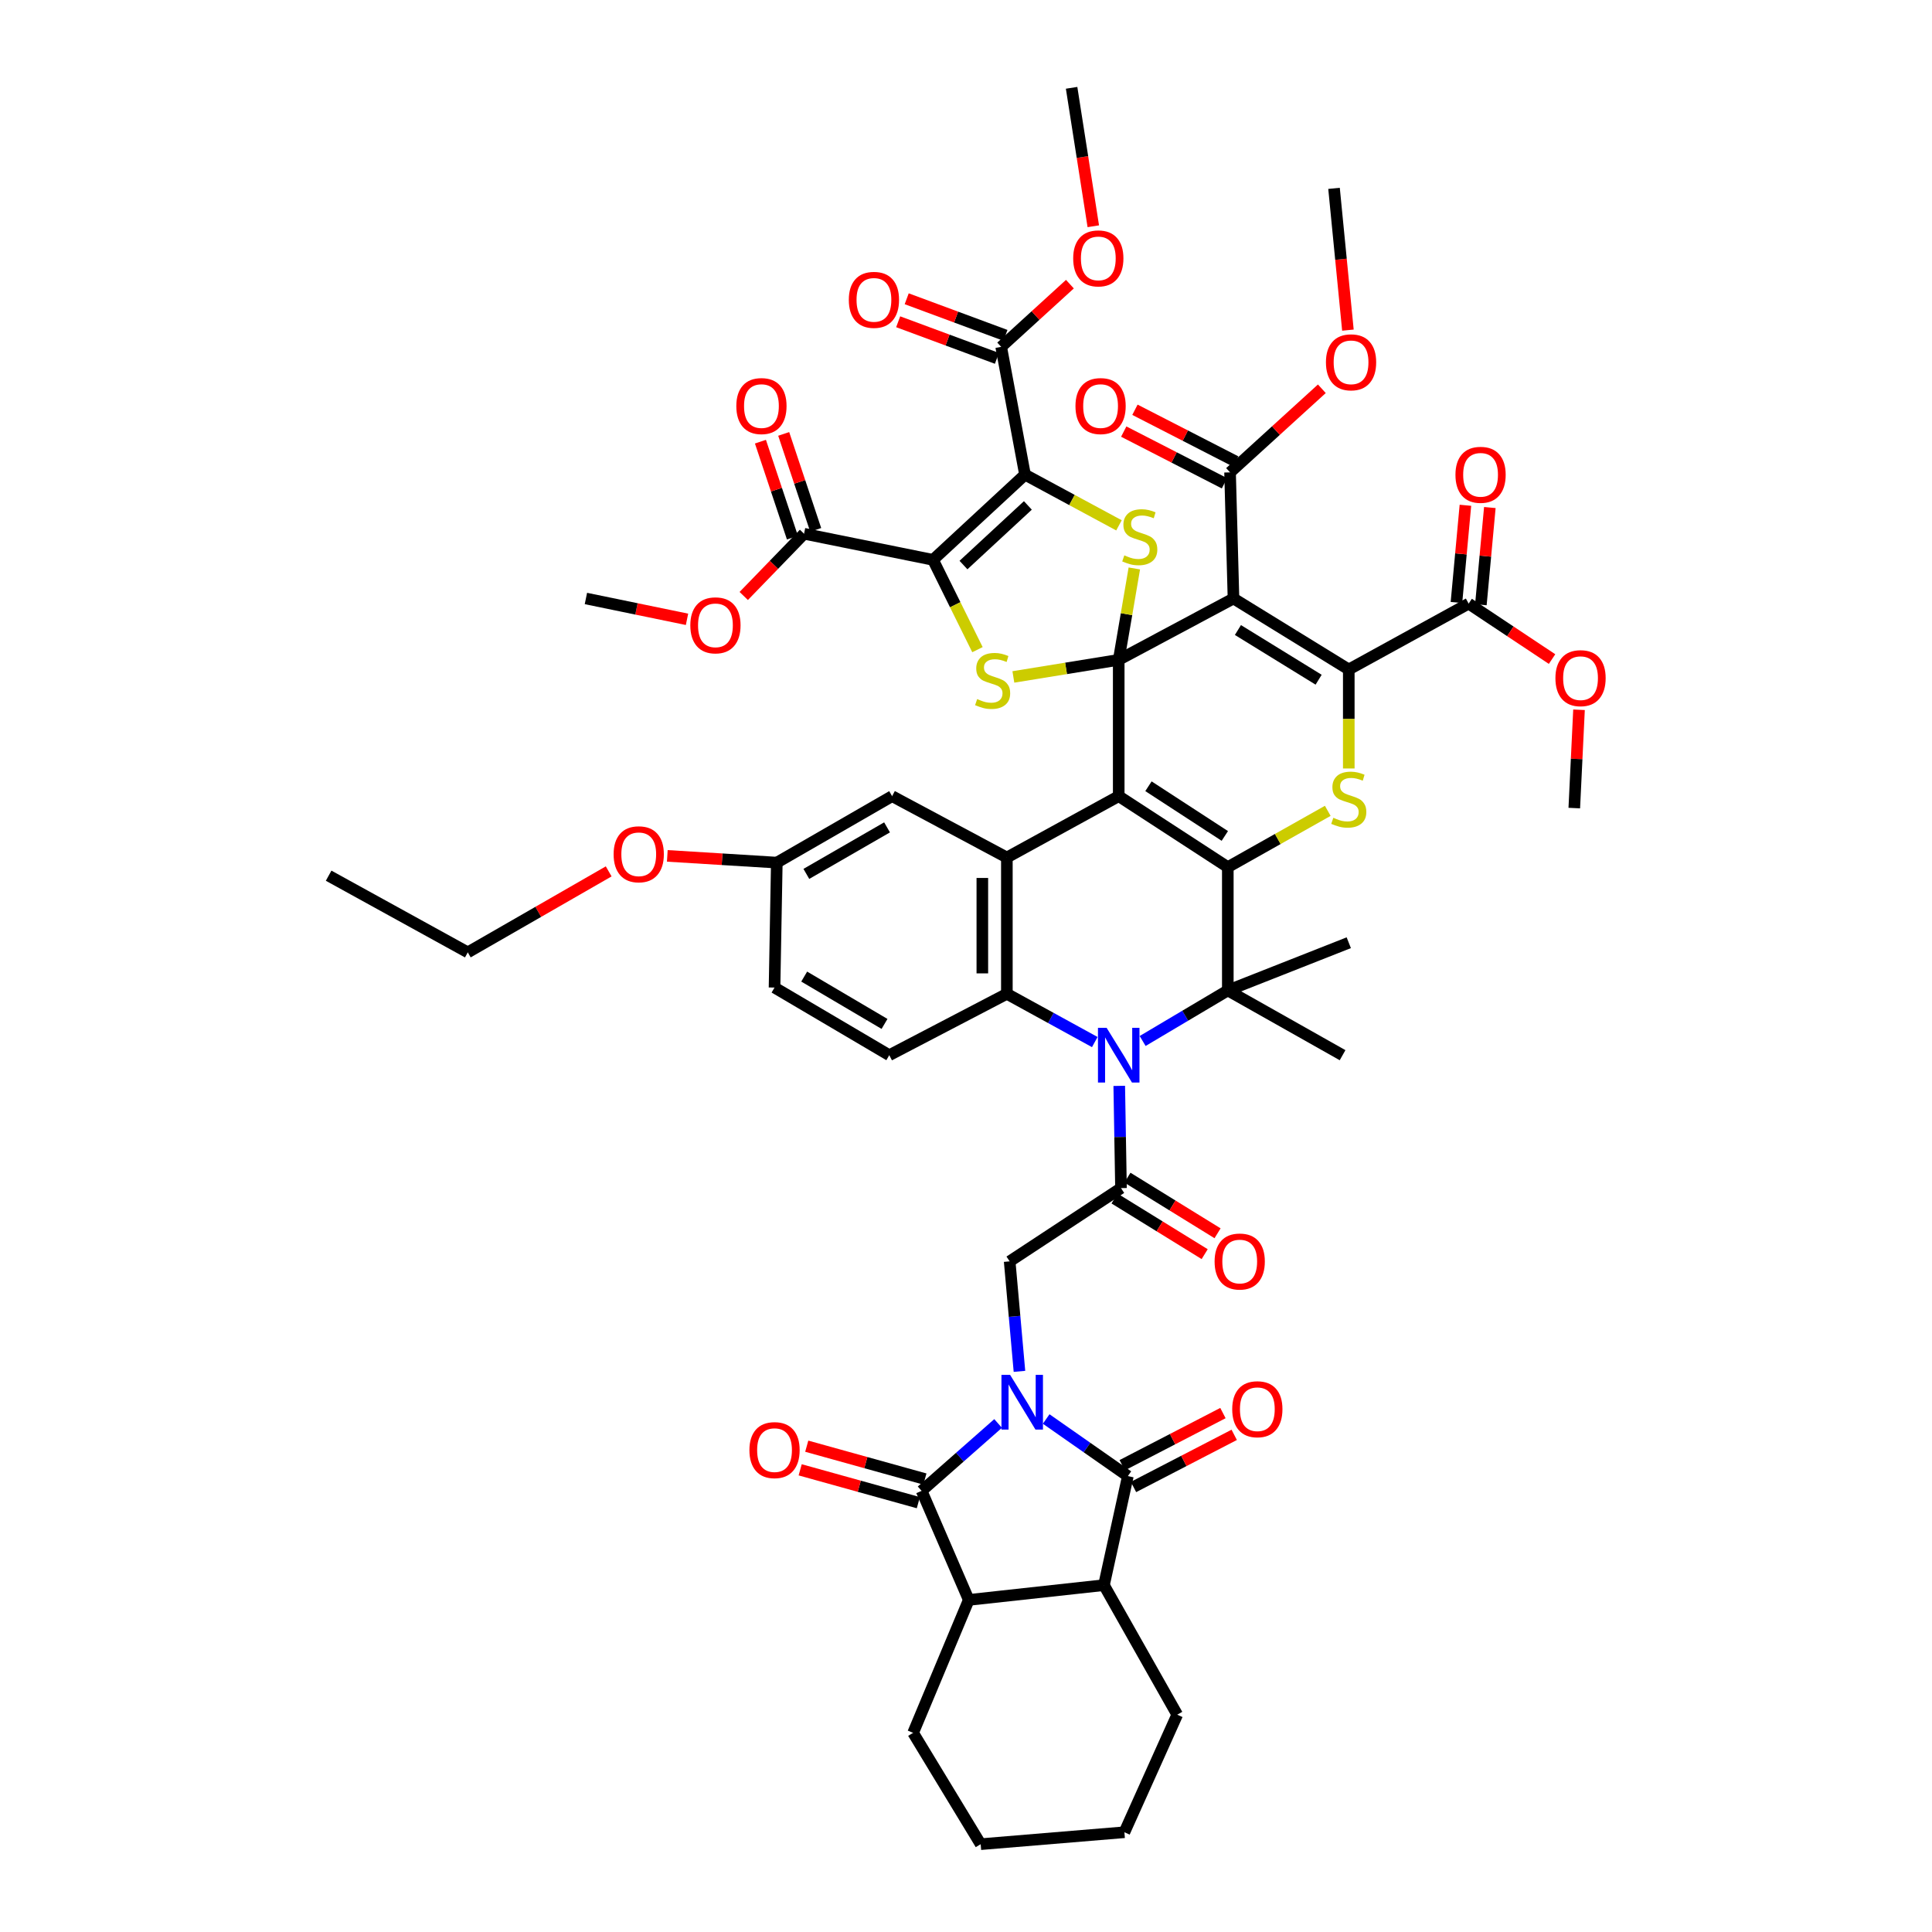 <?xml version='1.0' encoding='iso-8859-1'?>
<svg version='1.1' baseProfile='full'
              xmlns='http://www.w3.org/2000/svg'
                      xmlns:rdkit='http://www.rdkit.org/xml'
                      xmlns:xlink='http://www.w3.org/1999/xlink'
                  xml:space='preserve'
width='1000px' height='1000px' viewBox='0 0 1000 1000'>
<!-- END OF HEADER -->
<rect style='opacity:1.0;fill:#FFFFFF;stroke:none' width='1000' height='1000' x='0' y='0'> </rect>
<path class='bond-0' d='M 579.048,341.533 L 579.048,412.088' style='fill:none;fill-rule:evenodd;stroke:#000000;stroke-width:6px;stroke-linecap:butt;stroke-linejoin:miter;stroke-opacity:1' />
<path class='bond-3' d='M 579.048,341.533 L 638.452,309.775' style='fill:none;fill-rule:evenodd;stroke:#000000;stroke-width:6px;stroke-linecap:butt;stroke-linejoin:miter;stroke-opacity:1' />
<path class='bond-8' d='M 579.048,341.533 L 551.781,345.956' style='fill:none;fill-rule:evenodd;stroke:#000000;stroke-width:6px;stroke-linecap:butt;stroke-linejoin:miter;stroke-opacity:1' />
<path class='bond-8' d='M 551.781,345.956 L 524.515,350.378' style='fill:none;fill-rule:evenodd;stroke:#CCCC00;stroke-width:6px;stroke-linecap:butt;stroke-linejoin:miter;stroke-opacity:1' />
<path class='bond-9' d='M 579.048,341.533 L 583.087,317.88' style='fill:none;fill-rule:evenodd;stroke:#000000;stroke-width:6px;stroke-linecap:butt;stroke-linejoin:miter;stroke-opacity:1' />
<path class='bond-9' d='M 583.087,317.88 L 587.126,294.226' style='fill:none;fill-rule:evenodd;stroke:#CCCC00;stroke-width:6px;stroke-linecap:butt;stroke-linejoin:miter;stroke-opacity:1' />
<path class='bond-2' d='M 579.048,412.088 L 635.511,448.833' style='fill:none;fill-rule:evenodd;stroke:#000000;stroke-width:6px;stroke-linecap:butt;stroke-linejoin:miter;stroke-opacity:1' />
<path class='bond-2' d='M 594.441,406.96 L 633.966,432.681' style='fill:none;fill-rule:evenodd;stroke:#000000;stroke-width:6px;stroke-linecap:butt;stroke-linejoin:miter;stroke-opacity:1' />
<path class='bond-14' d='M 579.048,412.088 L 521.152,443.847' style='fill:none;fill-rule:evenodd;stroke:#000000;stroke-width:6px;stroke-linecap:butt;stroke-linejoin:miter;stroke-opacity:1' />
<path class='bond-1' d='M 527.669,709.809 L 525.133,681.345' style='fill:none;fill-rule:evenodd;stroke:#0000FF;stroke-width:6px;stroke-linecap:butt;stroke-linejoin:miter;stroke-opacity:1' />
<path class='bond-1' d='M 525.133,681.345 L 522.598,652.881' style='fill:none;fill-rule:evenodd;stroke:#000000;stroke-width:6px;stroke-linecap:butt;stroke-linejoin:miter;stroke-opacity:1' />
<path class='bond-12' d='M 516.619,736.788 L 496.825,754.225' style='fill:none;fill-rule:evenodd;stroke:#0000FF;stroke-width:6px;stroke-linecap:butt;stroke-linejoin:miter;stroke-opacity:1' />
<path class='bond-12' d='M 496.825,754.225 L 477.03,771.662' style='fill:none;fill-rule:evenodd;stroke:#000000;stroke-width:6px;stroke-linecap:butt;stroke-linejoin:miter;stroke-opacity:1' />
<path class='bond-13' d='M 541.501,734.472 L 562.641,749.248' style='fill:none;fill-rule:evenodd;stroke:#0000FF;stroke-width:6px;stroke-linecap:butt;stroke-linejoin:miter;stroke-opacity:1' />
<path class='bond-13' d='M 562.641,749.248 L 583.78,764.024' style='fill:none;fill-rule:evenodd;stroke:#000000;stroke-width:6px;stroke-linecap:butt;stroke-linejoin:miter;stroke-opacity:1' />
<path class='bond-10' d='M 635.511,448.833 L 635.511,512.645' style='fill:none;fill-rule:evenodd;stroke:#000000;stroke-width:6px;stroke-linecap:butt;stroke-linejoin:miter;stroke-opacity:1' />
<path class='bond-53' d='M 635.511,448.833 L 661.38,434.261' style='fill:none;fill-rule:evenodd;stroke:#000000;stroke-width:6px;stroke-linecap:butt;stroke-linejoin:miter;stroke-opacity:1' />
<path class='bond-53' d='M 661.38,434.261 L 687.248,419.689' style='fill:none;fill-rule:evenodd;stroke:#CCCC00;stroke-width:6px;stroke-linecap:butt;stroke-linejoin:miter;stroke-opacity:1' />
<path class='bond-7' d='M 638.452,309.775 L 698.125,346.52' style='fill:none;fill-rule:evenodd;stroke:#000000;stroke-width:6px;stroke-linecap:butt;stroke-linejoin:miter;stroke-opacity:1' />
<path class='bond-7' d='M 640.747,326.097 L 682.518,351.818' style='fill:none;fill-rule:evenodd;stroke:#000000;stroke-width:6px;stroke-linecap:butt;stroke-linejoin:miter;stroke-opacity:1' />
<path class='bond-20' d='M 638.452,309.775 L 636.675,244.502' style='fill:none;fill-rule:evenodd;stroke:#000000;stroke-width:6px;stroke-linecap:butt;stroke-linejoin:miter;stroke-opacity:1' />
<path class='bond-4' d='M 482.927,289.774 L 494.43,313.017' style='fill:none;fill-rule:evenodd;stroke:#000000;stroke-width:6px;stroke-linecap:butt;stroke-linejoin:miter;stroke-opacity:1' />
<path class='bond-4' d='M 494.43,313.017 L 505.933,336.26' style='fill:none;fill-rule:evenodd;stroke:#CCCC00;stroke-width:6px;stroke-linecap:butt;stroke-linejoin:miter;stroke-opacity:1' />
<path class='bond-21' d='M 482.927,289.774 L 416.18,276.261' style='fill:none;fill-rule:evenodd;stroke:#000000;stroke-width:6px;stroke-linecap:butt;stroke-linejoin:miter;stroke-opacity:1' />
<path class='bond-52' d='M 482.927,289.774 L 530.539,245.68' style='fill:none;fill-rule:evenodd;stroke:#000000;stroke-width:6px;stroke-linecap:butt;stroke-linejoin:miter;stroke-opacity:1' />
<path class='bond-52' d='M 498.694,292.474 L 532.023,261.608' style='fill:none;fill-rule:evenodd;stroke:#000000;stroke-width:6px;stroke-linecap:butt;stroke-linejoin:miter;stroke-opacity:1' />
<path class='bond-5' d='M 530.539,245.68 L 554.858,258.8' style='fill:none;fill-rule:evenodd;stroke:#000000;stroke-width:6px;stroke-linecap:butt;stroke-linejoin:miter;stroke-opacity:1' />
<path class='bond-5' d='M 554.858,258.8 L 579.176,271.919' style='fill:none;fill-rule:evenodd;stroke:#CCCC00;stroke-width:6px;stroke-linecap:butt;stroke-linejoin:miter;stroke-opacity:1' />
<path class='bond-22' d='M 530.539,245.68 L 518.211,179.533' style='fill:none;fill-rule:evenodd;stroke:#000000;stroke-width:6px;stroke-linecap:butt;stroke-linejoin:miter;stroke-opacity:1' />
<path class='bond-6' d='M 566.657,539.368 L 543.904,526.885' style='fill:none;fill-rule:evenodd;stroke:#0000FF;stroke-width:6px;stroke-linecap:butt;stroke-linejoin:miter;stroke-opacity:1' />
<path class='bond-6' d='M 543.904,526.885 L 521.152,514.402' style='fill:none;fill-rule:evenodd;stroke:#000000;stroke-width:6px;stroke-linecap:butt;stroke-linejoin:miter;stroke-opacity:1' />
<path class='bond-16' d='M 579.319,562.047 L 579.772,588.503' style='fill:none;fill-rule:evenodd;stroke:#0000FF;stroke-width:6px;stroke-linecap:butt;stroke-linejoin:miter;stroke-opacity:1' />
<path class='bond-16' d='M 579.772,588.503 L 580.225,614.959' style='fill:none;fill-rule:evenodd;stroke:#000000;stroke-width:6px;stroke-linecap:butt;stroke-linejoin:miter;stroke-opacity:1' />
<path class='bond-54' d='M 591.429,538.816 L 613.47,525.731' style='fill:none;fill-rule:evenodd;stroke:#0000FF;stroke-width:6px;stroke-linecap:butt;stroke-linejoin:miter;stroke-opacity:1' />
<path class='bond-54' d='M 613.47,525.731 L 635.511,512.645' style='fill:none;fill-rule:evenodd;stroke:#000000;stroke-width:6px;stroke-linecap:butt;stroke-linejoin:miter;stroke-opacity:1' />
<path class='bond-11' d='M 698.125,346.52 L 698.125,372.143' style='fill:none;fill-rule:evenodd;stroke:#000000;stroke-width:6px;stroke-linecap:butt;stroke-linejoin:miter;stroke-opacity:1' />
<path class='bond-11' d='M 698.125,372.143 L 698.125,397.766' style='fill:none;fill-rule:evenodd;stroke:#CCCC00;stroke-width:6px;stroke-linecap:butt;stroke-linejoin:miter;stroke-opacity:1' />
<path class='bond-23' d='M 698.125,346.52 L 760.175,312.427' style='fill:none;fill-rule:evenodd;stroke:#000000;stroke-width:6px;stroke-linecap:butt;stroke-linejoin:miter;stroke-opacity:1' />
<path class='bond-33' d='M 635.511,512.645 L 698.125,487.954' style='fill:none;fill-rule:evenodd;stroke:#000000;stroke-width:6px;stroke-linecap:butt;stroke-linejoin:miter;stroke-opacity:1' />
<path class='bond-34' d='M 635.511,512.645 L 694.916,546.167' style='fill:none;fill-rule:evenodd;stroke:#000000;stroke-width:6px;stroke-linecap:butt;stroke-linejoin:miter;stroke-opacity:1' />
<path class='bond-18' d='M 477.03,771.662 L 501.433,828.112' style='fill:none;fill-rule:evenodd;stroke:#000000;stroke-width:6px;stroke-linecap:butt;stroke-linejoin:miter;stroke-opacity:1' />
<path class='bond-26' d='M 478.731,765.547 L 448.151,757.046' style='fill:none;fill-rule:evenodd;stroke:#000000;stroke-width:6px;stroke-linecap:butt;stroke-linejoin:miter;stroke-opacity:1' />
<path class='bond-26' d='M 448.151,757.046 L 417.572,748.545' style='fill:none;fill-rule:evenodd;stroke:#FF0000;stroke-width:6px;stroke-linecap:butt;stroke-linejoin:miter;stroke-opacity:1' />
<path class='bond-26' d='M 475.33,777.778 L 444.751,769.277' style='fill:none;fill-rule:evenodd;stroke:#000000;stroke-width:6px;stroke-linecap:butt;stroke-linejoin:miter;stroke-opacity:1' />
<path class='bond-26' d='M 444.751,769.277 L 414.172,760.776' style='fill:none;fill-rule:evenodd;stroke:#FF0000;stroke-width:6px;stroke-linecap:butt;stroke-linejoin:miter;stroke-opacity:1' />
<path class='bond-19' d='M 583.78,764.024 L 571.409,820.467' style='fill:none;fill-rule:evenodd;stroke:#000000;stroke-width:6px;stroke-linecap:butt;stroke-linejoin:miter;stroke-opacity:1' />
<path class='bond-27' d='M 586.698,769.661 L 612.762,756.168' style='fill:none;fill-rule:evenodd;stroke:#000000;stroke-width:6px;stroke-linecap:butt;stroke-linejoin:miter;stroke-opacity:1' />
<path class='bond-27' d='M 612.762,756.168 L 638.826,742.675' style='fill:none;fill-rule:evenodd;stroke:#FF0000;stroke-width:6px;stroke-linecap:butt;stroke-linejoin:miter;stroke-opacity:1' />
<path class='bond-27' d='M 580.862,758.387 L 606.926,744.895' style='fill:none;fill-rule:evenodd;stroke:#000000;stroke-width:6px;stroke-linecap:butt;stroke-linejoin:miter;stroke-opacity:1' />
<path class='bond-27' d='M 606.926,744.895 L 632.99,731.402' style='fill:none;fill-rule:evenodd;stroke:#FF0000;stroke-width:6px;stroke-linecap:butt;stroke-linejoin:miter;stroke-opacity:1' />
<path class='bond-15' d='M 521.152,443.847 L 521.152,514.402' style='fill:none;fill-rule:evenodd;stroke:#000000;stroke-width:6px;stroke-linecap:butt;stroke-linejoin:miter;stroke-opacity:1' />
<path class='bond-15' d='M 508.457,454.43 L 508.457,503.818' style='fill:none;fill-rule:evenodd;stroke:#000000;stroke-width:6px;stroke-linecap:butt;stroke-linejoin:miter;stroke-opacity:1' />
<path class='bond-25' d='M 521.152,443.847 L 461.747,412.088' style='fill:none;fill-rule:evenodd;stroke:#000000;stroke-width:6px;stroke-linecap:butt;stroke-linejoin:miter;stroke-opacity:1' />
<path class='bond-24' d='M 521.152,514.402 L 460.287,546.167' style='fill:none;fill-rule:evenodd;stroke:#000000;stroke-width:6px;stroke-linecap:butt;stroke-linejoin:miter;stroke-opacity:1' />
<path class='bond-17' d='M 580.225,614.959 L 522.598,652.881' style='fill:none;fill-rule:evenodd;stroke:#000000;stroke-width:6px;stroke-linecap:butt;stroke-linejoin:miter;stroke-opacity:1' />
<path class='bond-28' d='M 576.892,620.36 L 600.214,634.753' style='fill:none;fill-rule:evenodd;stroke:#000000;stroke-width:6px;stroke-linecap:butt;stroke-linejoin:miter;stroke-opacity:1' />
<path class='bond-28' d='M 600.214,634.753 L 623.537,649.146' style='fill:none;fill-rule:evenodd;stroke:#FF0000;stroke-width:6px;stroke-linecap:butt;stroke-linejoin:miter;stroke-opacity:1' />
<path class='bond-28' d='M 583.559,609.557 L 606.881,623.95' style='fill:none;fill-rule:evenodd;stroke:#000000;stroke-width:6px;stroke-linecap:butt;stroke-linejoin:miter;stroke-opacity:1' />
<path class='bond-28' d='M 606.881,623.95 L 630.204,638.343' style='fill:none;fill-rule:evenodd;stroke:#FF0000;stroke-width:6px;stroke-linecap:butt;stroke-linejoin:miter;stroke-opacity:1' />
<path class='bond-41' d='M 501.433,828.112 L 472.63,896.918' style='fill:none;fill-rule:evenodd;stroke:#000000;stroke-width:6px;stroke-linecap:butt;stroke-linejoin:miter;stroke-opacity:1' />
<path class='bond-56' d='M 501.433,828.112 L 571.409,820.467' style='fill:none;fill-rule:evenodd;stroke:#000000;stroke-width:6px;stroke-linecap:butt;stroke-linejoin:miter;stroke-opacity:1' />
<path class='bond-42' d='M 571.409,820.467 L 609.332,887.517' style='fill:none;fill-rule:evenodd;stroke:#000000;stroke-width:6px;stroke-linecap:butt;stroke-linejoin:miter;stroke-opacity:1' />
<path class='bond-29' d='M 639.574,238.856 L 613.508,225.474' style='fill:none;fill-rule:evenodd;stroke:#000000;stroke-width:6px;stroke-linecap:butt;stroke-linejoin:miter;stroke-opacity:1' />
<path class='bond-29' d='M 613.508,225.474 L 587.443,212.093' style='fill:none;fill-rule:evenodd;stroke:#FF0000;stroke-width:6px;stroke-linecap:butt;stroke-linejoin:miter;stroke-opacity:1' />
<path class='bond-29' d='M 633.776,250.149 L 607.71,236.768' style='fill:none;fill-rule:evenodd;stroke:#000000;stroke-width:6px;stroke-linecap:butt;stroke-linejoin:miter;stroke-opacity:1' />
<path class='bond-29' d='M 607.71,236.768 L 581.645,223.387' style='fill:none;fill-rule:evenodd;stroke:#FF0000;stroke-width:6px;stroke-linecap:butt;stroke-linejoin:miter;stroke-opacity:1' />
<path class='bond-38' d='M 636.675,244.502 L 660.43,222.863' style='fill:none;fill-rule:evenodd;stroke:#000000;stroke-width:6px;stroke-linecap:butt;stroke-linejoin:miter;stroke-opacity:1' />
<path class='bond-38' d='M 660.43,222.863 L 684.185,201.225' style='fill:none;fill-rule:evenodd;stroke:#FF0000;stroke-width:6px;stroke-linecap:butt;stroke-linejoin:miter;stroke-opacity:1' />
<path class='bond-31' d='M 422.201,274.253 L 413.922,249.424' style='fill:none;fill-rule:evenodd;stroke:#000000;stroke-width:6px;stroke-linecap:butt;stroke-linejoin:miter;stroke-opacity:1' />
<path class='bond-31' d='M 413.922,249.424 L 405.644,224.595' style='fill:none;fill-rule:evenodd;stroke:#FF0000;stroke-width:6px;stroke-linecap:butt;stroke-linejoin:miter;stroke-opacity:1' />
<path class='bond-31' d='M 410.158,278.268 L 401.879,253.44' style='fill:none;fill-rule:evenodd;stroke:#000000;stroke-width:6px;stroke-linecap:butt;stroke-linejoin:miter;stroke-opacity:1' />
<path class='bond-31' d='M 401.879,253.44 L 393.601,228.611' style='fill:none;fill-rule:evenodd;stroke:#FF0000;stroke-width:6px;stroke-linecap:butt;stroke-linejoin:miter;stroke-opacity:1' />
<path class='bond-39' d='M 416.18,276.261 L 400.568,292.369' style='fill:none;fill-rule:evenodd;stroke:#000000;stroke-width:6px;stroke-linecap:butt;stroke-linejoin:miter;stroke-opacity:1' />
<path class='bond-39' d='M 400.568,292.369 L 384.957,308.477' style='fill:none;fill-rule:evenodd;stroke:#FF0000;stroke-width:6px;stroke-linecap:butt;stroke-linejoin:miter;stroke-opacity:1' />
<path class='bond-30' d='M 520.417,173.581 L 494.862,164.111' style='fill:none;fill-rule:evenodd;stroke:#000000;stroke-width:6px;stroke-linecap:butt;stroke-linejoin:miter;stroke-opacity:1' />
<path class='bond-30' d='M 494.862,164.111 L 469.308,154.64' style='fill:none;fill-rule:evenodd;stroke:#FF0000;stroke-width:6px;stroke-linecap:butt;stroke-linejoin:miter;stroke-opacity:1' />
<path class='bond-30' d='M 516.005,185.485 L 490.451,176.015' style='fill:none;fill-rule:evenodd;stroke:#000000;stroke-width:6px;stroke-linecap:butt;stroke-linejoin:miter;stroke-opacity:1' />
<path class='bond-30' d='M 490.451,176.015 L 464.896,166.544' style='fill:none;fill-rule:evenodd;stroke:#FF0000;stroke-width:6px;stroke-linecap:butt;stroke-linejoin:miter;stroke-opacity:1' />
<path class='bond-37' d='M 518.211,179.533 L 535.996,163.305' style='fill:none;fill-rule:evenodd;stroke:#000000;stroke-width:6px;stroke-linecap:butt;stroke-linejoin:miter;stroke-opacity:1' />
<path class='bond-37' d='M 535.996,163.305 L 553.781,147.077' style='fill:none;fill-rule:evenodd;stroke:#FF0000;stroke-width:6px;stroke-linecap:butt;stroke-linejoin:miter;stroke-opacity:1' />
<path class='bond-32' d='M 766.495,313.011 L 768.818,287.855' style='fill:none;fill-rule:evenodd;stroke:#000000;stroke-width:6px;stroke-linecap:butt;stroke-linejoin:miter;stroke-opacity:1' />
<path class='bond-32' d='M 768.818,287.855 L 771.141,262.7' style='fill:none;fill-rule:evenodd;stroke:#FF0000;stroke-width:6px;stroke-linecap:butt;stroke-linejoin:miter;stroke-opacity:1' />
<path class='bond-32' d='M 753.854,311.843 L 756.177,286.688' style='fill:none;fill-rule:evenodd;stroke:#000000;stroke-width:6px;stroke-linecap:butt;stroke-linejoin:miter;stroke-opacity:1' />
<path class='bond-32' d='M 756.177,286.688 L 758.5,261.532' style='fill:none;fill-rule:evenodd;stroke:#FF0000;stroke-width:6px;stroke-linecap:butt;stroke-linejoin:miter;stroke-opacity:1' />
<path class='bond-40' d='M 760.175,312.427 L 781.76,326.78' style='fill:none;fill-rule:evenodd;stroke:#000000;stroke-width:6px;stroke-linecap:butt;stroke-linejoin:miter;stroke-opacity:1' />
<path class='bond-40' d='M 781.76,326.78 L 803.346,341.134' style='fill:none;fill-rule:evenodd;stroke:#FF0000;stroke-width:6px;stroke-linecap:butt;stroke-linejoin:miter;stroke-opacity:1' />
<path class='bond-55' d='M 460.287,546.167 L 400.897,511.164' style='fill:none;fill-rule:evenodd;stroke:#000000;stroke-width:6px;stroke-linecap:butt;stroke-linejoin:miter;stroke-opacity:1' />
<path class='bond-55' d='M 457.824,529.98 L 416.251,505.478' style='fill:none;fill-rule:evenodd;stroke:#000000;stroke-width:6px;stroke-linecap:butt;stroke-linejoin:miter;stroke-opacity:1' />
<path class='bond-35' d='M 461.747,412.088 L 402.075,446.491' style='fill:none;fill-rule:evenodd;stroke:#000000;stroke-width:6px;stroke-linecap:butt;stroke-linejoin:miter;stroke-opacity:1' />
<path class='bond-35' d='M 459.137,428.247 L 417.366,452.329' style='fill:none;fill-rule:evenodd;stroke:#000000;stroke-width:6px;stroke-linecap:butt;stroke-linejoin:miter;stroke-opacity:1' />
<path class='bond-36' d='M 402.075,446.491 L 400.897,511.164' style='fill:none;fill-rule:evenodd;stroke:#000000;stroke-width:6px;stroke-linecap:butt;stroke-linejoin:miter;stroke-opacity:1' />
<path class='bond-43' d='M 402.075,446.491 L 373.737,444.746' style='fill:none;fill-rule:evenodd;stroke:#000000;stroke-width:6px;stroke-linecap:butt;stroke-linejoin:miter;stroke-opacity:1' />
<path class='bond-43' d='M 373.737,444.746 L 345.4,443.001' style='fill:none;fill-rule:evenodd;stroke:#FF0000;stroke-width:6px;stroke-linecap:butt;stroke-linejoin:miter;stroke-opacity:1' />
<path class='bond-48' d='M 565.889,117.11 L 560.274,81.282' style='fill:none;fill-rule:evenodd;stroke:#FF0000;stroke-width:6px;stroke-linecap:butt;stroke-linejoin:miter;stroke-opacity:1' />
<path class='bond-48' d='M 560.274,81.282 L 554.659,45.455' style='fill:none;fill-rule:evenodd;stroke:#000000;stroke-width:6px;stroke-linecap:butt;stroke-linejoin:miter;stroke-opacity:1' />
<path class='bond-46' d='M 697.678,170.874 L 694.083,134.185' style='fill:none;fill-rule:evenodd;stroke:#FF0000;stroke-width:6px;stroke-linecap:butt;stroke-linejoin:miter;stroke-opacity:1' />
<path class='bond-46' d='M 694.083,134.185 L 690.487,97.496' style='fill:none;fill-rule:evenodd;stroke:#000000;stroke-width:6px;stroke-linecap:butt;stroke-linejoin:miter;stroke-opacity:1' />
<path class='bond-45' d='M 355.598,320.56 L 329.432,315.167' style='fill:none;fill-rule:evenodd;stroke:#FF0000;stroke-width:6px;stroke-linecap:butt;stroke-linejoin:miter;stroke-opacity:1' />
<path class='bond-45' d='M 329.432,315.167 L 303.266,309.775' style='fill:none;fill-rule:evenodd;stroke:#000000;stroke-width:6px;stroke-linecap:butt;stroke-linejoin:miter;stroke-opacity:1' />
<path class='bond-47' d='M 817.293,367.38 L 816.07,392.823' style='fill:none;fill-rule:evenodd;stroke:#FF0000;stroke-width:6px;stroke-linecap:butt;stroke-linejoin:miter;stroke-opacity:1' />
<path class='bond-47' d='M 816.07,392.823 L 814.847,418.266' style='fill:none;fill-rule:evenodd;stroke:#000000;stroke-width:6px;stroke-linecap:butt;stroke-linejoin:miter;stroke-opacity:1' />
<path class='bond-49' d='M 472.63,896.918 L 507.597,954.545' style='fill:none;fill-rule:evenodd;stroke:#000000;stroke-width:6px;stroke-linecap:butt;stroke-linejoin:miter;stroke-opacity:1' />
<path class='bond-50' d='M 609.332,887.517 L 581.989,948.367' style='fill:none;fill-rule:evenodd;stroke:#000000;stroke-width:6px;stroke-linecap:butt;stroke-linejoin:miter;stroke-opacity:1' />
<path class='bond-44' d='M 315.058,451.028 L 278.593,471.984' style='fill:none;fill-rule:evenodd;stroke:#FF0000;stroke-width:6px;stroke-linecap:butt;stroke-linejoin:miter;stroke-opacity:1' />
<path class='bond-44' d='M 278.593,471.984 L 242.127,492.94' style='fill:none;fill-rule:evenodd;stroke:#000000;stroke-width:6px;stroke-linecap:butt;stroke-linejoin:miter;stroke-opacity:1' />
<path class='bond-51' d='M 242.127,492.94 L 170.098,453.255' style='fill:none;fill-rule:evenodd;stroke:#000000;stroke-width:6px;stroke-linecap:butt;stroke-linejoin:miter;stroke-opacity:1' />
<path class='bond-57' d='M 507.597,954.545 L 581.989,948.367' style='fill:none;fill-rule:evenodd;stroke:#000000;stroke-width:6px;stroke-linecap:butt;stroke-linejoin:miter;stroke-opacity:1' />
<path  class='atom-2' d='M 522.833 711.639
L 532.113 726.639
Q 533.033 728.119, 534.513 730.799
Q 535.993 733.479, 536.073 733.639
L 536.073 711.639
L 539.833 711.639
L 539.833 739.959
L 535.953 739.959
L 525.993 723.559
Q 524.833 721.639, 523.593 719.439
Q 522.393 717.239, 522.033 716.559
L 522.033 739.959
L 518.353 739.959
L 518.353 711.639
L 522.833 711.639
' fill='#0000FF'/>
<path  class='atom-7' d='M 572.788 532.007
L 582.068 547.007
Q 582.988 548.487, 584.468 551.167
Q 585.948 553.847, 586.028 554.007
L 586.028 532.007
L 589.788 532.007
L 589.788 560.327
L 585.908 560.327
L 575.948 543.927
Q 574.788 542.007, 573.548 539.807
Q 572.348 537.607, 571.988 536.927
L 571.988 560.327
L 568.308 560.327
L 568.308 532.007
L 572.788 532.007
' fill='#0000FF'/>
<path  class='atom-9' d='M 505.782 361.839
Q 506.102 361.959, 507.422 362.519
Q 508.742 363.079, 510.182 363.439
Q 511.662 363.759, 513.102 363.759
Q 515.782 363.759, 517.342 362.479
Q 518.902 361.159, 518.902 358.879
Q 518.902 357.319, 518.102 356.359
Q 517.342 355.399, 516.142 354.879
Q 514.942 354.359, 512.942 353.759
Q 510.422 352.999, 508.902 352.279
Q 507.422 351.559, 506.342 350.039
Q 505.302 348.519, 505.302 345.959
Q 505.302 342.399, 507.702 340.199
Q 510.142 337.999, 514.942 337.999
Q 518.222 337.999, 521.942 339.559
L 521.022 342.639
Q 517.622 341.239, 515.062 341.239
Q 512.302 341.239, 510.782 342.399
Q 509.262 343.519, 509.302 345.479
Q 509.302 346.999, 510.062 347.919
Q 510.862 348.839, 511.982 349.359
Q 513.142 349.879, 515.062 350.479
Q 517.622 351.279, 519.142 352.079
Q 520.662 352.879, 521.742 354.519
Q 522.862 356.119, 522.862 358.879
Q 522.862 362.799, 520.222 364.919
Q 517.622 366.999, 513.262 366.999
Q 510.742 366.999, 508.822 366.439
Q 506.942 365.919, 504.702 364.999
L 505.782 361.839
' fill='#CCCC00'/>
<path  class='atom-10' d='M 581.944 287.448
Q 582.264 287.568, 583.584 288.128
Q 584.904 288.688, 586.344 289.048
Q 587.824 289.368, 589.264 289.368
Q 591.944 289.368, 593.504 288.088
Q 595.064 286.768, 595.064 284.488
Q 595.064 282.928, 594.264 281.968
Q 593.504 281.008, 592.304 280.488
Q 591.104 279.968, 589.104 279.368
Q 586.584 278.608, 585.064 277.888
Q 583.584 277.168, 582.504 275.648
Q 581.464 274.128, 581.464 271.568
Q 581.464 268.008, 583.864 265.808
Q 586.304 263.608, 591.104 263.608
Q 594.384 263.608, 598.104 265.168
L 597.184 268.248
Q 593.784 266.848, 591.224 266.848
Q 588.464 266.848, 586.944 268.008
Q 585.424 269.128, 585.464 271.088
Q 585.464 272.608, 586.224 273.528
Q 587.024 274.448, 588.144 274.968
Q 589.304 275.488, 591.224 276.088
Q 593.784 276.888, 595.304 277.688
Q 596.824 278.488, 597.904 280.128
Q 599.024 281.728, 599.024 284.488
Q 599.024 288.408, 596.384 290.528
Q 593.784 292.608, 589.424 292.608
Q 586.904 292.608, 584.984 292.048
Q 583.104 291.528, 580.864 290.608
L 581.944 287.448
' fill='#CCCC00'/>
<path  class='atom-12' d='M 690.125 423.282
Q 690.445 423.402, 691.765 423.962
Q 693.085 424.522, 694.525 424.882
Q 696.005 425.202, 697.445 425.202
Q 700.125 425.202, 701.685 423.922
Q 703.245 422.602, 703.245 420.322
Q 703.245 418.762, 702.445 417.802
Q 701.685 416.842, 700.485 416.322
Q 699.285 415.802, 697.285 415.202
Q 694.765 414.442, 693.245 413.722
Q 691.765 413.002, 690.685 411.482
Q 689.645 409.962, 689.645 407.402
Q 689.645 403.842, 692.045 401.642
Q 694.485 399.442, 699.285 399.442
Q 702.565 399.442, 706.285 401.002
L 705.365 404.082
Q 701.965 402.682, 699.405 402.682
Q 696.645 402.682, 695.125 403.842
Q 693.605 404.962, 693.645 406.922
Q 693.645 408.442, 694.405 409.362
Q 695.205 410.282, 696.325 410.802
Q 697.485 411.322, 699.405 411.922
Q 701.965 412.722, 703.485 413.522
Q 705.005 414.322, 706.085 415.962
Q 707.205 417.562, 707.205 420.322
Q 707.205 424.242, 704.565 426.362
Q 701.965 428.442, 697.605 428.442
Q 695.085 428.442, 693.165 427.882
Q 691.285 427.362, 689.045 426.442
L 690.125 423.282
' fill='#CCCC00'/>
<path  class='atom-27' d='M 387.897 750.577
Q 387.897 743.777, 391.257 739.977
Q 394.617 736.177, 400.897 736.177
Q 407.177 736.177, 410.537 739.977
Q 413.897 743.777, 413.897 750.577
Q 413.897 757.457, 410.497 761.377
Q 407.097 765.257, 400.897 765.257
Q 394.657 765.257, 391.257 761.377
Q 387.897 757.497, 387.897 750.577
M 400.897 762.057
Q 405.217 762.057, 407.537 759.177
Q 409.897 756.257, 409.897 750.577
Q 409.897 745.017, 407.537 742.217
Q 405.217 739.377, 400.897 739.377
Q 396.577 739.377, 394.217 742.177
Q 391.897 744.977, 391.897 750.577
Q 391.897 756.297, 394.217 759.177
Q 396.577 762.057, 400.897 762.057
' fill='#FF0000'/>
<path  class='atom-28' d='M 637.794 729.412
Q 637.794 722.612, 641.154 718.812
Q 644.514 715.012, 650.794 715.012
Q 657.074 715.012, 660.434 718.812
Q 663.794 722.612, 663.794 729.412
Q 663.794 736.292, 660.394 740.212
Q 656.994 744.092, 650.794 744.092
Q 644.554 744.092, 641.154 740.212
Q 637.794 736.332, 637.794 729.412
M 650.794 740.892
Q 655.114 740.892, 657.434 738.012
Q 659.794 735.092, 659.794 729.412
Q 659.794 723.852, 657.434 721.052
Q 655.114 718.212, 650.794 718.212
Q 646.474 718.212, 644.114 721.012
Q 641.794 723.812, 641.794 729.412
Q 641.794 735.132, 644.114 738.012
Q 646.474 740.892, 650.794 740.892
' fill='#FF0000'/>
<path  class='atom-29' d='M 628.675 652.961
Q 628.675 646.161, 632.035 642.361
Q 635.395 638.561, 641.675 638.561
Q 647.955 638.561, 651.315 642.361
Q 654.675 646.161, 654.675 652.961
Q 654.675 659.841, 651.275 663.761
Q 647.875 667.641, 641.675 667.641
Q 635.435 667.641, 632.035 663.761
Q 628.675 659.881, 628.675 652.961
M 641.675 664.441
Q 645.995 664.441, 648.315 661.561
Q 650.675 658.641, 650.675 652.961
Q 650.675 647.401, 648.315 644.601
Q 645.995 641.761, 641.675 641.761
Q 637.355 641.761, 634.995 644.561
Q 632.675 647.361, 632.675 652.961
Q 632.675 658.681, 634.995 661.561
Q 637.355 664.441, 641.675 664.441
' fill='#FF0000'/>
<path  class='atom-30' d='M 556.66 210.179
Q 556.66 203.379, 560.02 199.579
Q 563.38 195.779, 569.66 195.779
Q 575.94 195.779, 579.3 199.579
Q 582.66 203.379, 582.66 210.179
Q 582.66 217.059, 579.26 220.979
Q 575.86 224.859, 569.66 224.859
Q 563.42 224.859, 560.02 220.979
Q 556.66 217.099, 556.66 210.179
M 569.66 221.659
Q 573.98 221.659, 576.3 218.779
Q 578.66 215.859, 578.66 210.179
Q 578.66 204.619, 576.3 201.819
Q 573.98 198.979, 569.66 198.979
Q 565.34 198.979, 562.98 201.779
Q 560.66 204.579, 560.66 210.179
Q 560.66 215.899, 562.98 218.779
Q 565.34 221.659, 569.66 221.659
' fill='#FF0000'/>
<path  class='atom-31' d='M 439.346 155.204
Q 439.346 148.404, 442.706 144.604
Q 446.066 140.804, 452.346 140.804
Q 458.626 140.804, 461.986 144.604
Q 465.346 148.404, 465.346 155.204
Q 465.346 162.084, 461.946 166.004
Q 458.546 169.884, 452.346 169.884
Q 446.106 169.884, 442.706 166.004
Q 439.346 162.124, 439.346 155.204
M 452.346 166.684
Q 456.666 166.684, 458.986 163.804
Q 461.346 160.884, 461.346 155.204
Q 461.346 149.644, 458.986 146.844
Q 456.666 144.004, 452.346 144.004
Q 448.026 144.004, 445.666 146.804
Q 443.346 149.604, 443.346 155.204
Q 443.346 160.924, 445.666 163.804
Q 448.026 166.684, 452.346 166.684
' fill='#FF0000'/>
<path  class='atom-32' d='M 381.119 210.179
Q 381.119 203.379, 384.479 199.579
Q 387.839 195.779, 394.119 195.779
Q 400.399 195.779, 403.759 199.579
Q 407.119 203.379, 407.119 210.179
Q 407.119 217.059, 403.719 220.979
Q 400.319 224.859, 394.119 224.859
Q 387.879 224.859, 384.479 220.979
Q 381.119 217.099, 381.119 210.179
M 394.119 221.659
Q 398.439 221.659, 400.759 218.779
Q 403.119 215.859, 403.119 210.179
Q 403.119 204.619, 400.759 201.819
Q 398.439 198.979, 394.119 198.979
Q 389.799 198.979, 387.439 201.779
Q 385.119 204.579, 385.119 210.179
Q 385.119 215.899, 387.439 218.779
Q 389.799 221.659, 394.119 221.659
' fill='#FF0000'/>
<path  class='atom-33' d='M 753.339 245.76
Q 753.339 238.96, 756.699 235.16
Q 760.059 231.36, 766.339 231.36
Q 772.619 231.36, 775.979 235.16
Q 779.339 238.96, 779.339 245.76
Q 779.339 252.64, 775.939 256.56
Q 772.539 260.44, 766.339 260.44
Q 760.099 260.44, 756.699 256.56
Q 753.339 252.68, 753.339 245.76
M 766.339 257.24
Q 770.659 257.24, 772.979 254.36
Q 775.339 251.44, 775.339 245.76
Q 775.339 240.2, 772.979 237.4
Q 770.659 234.56, 766.339 234.56
Q 762.019 234.56, 759.659 237.36
Q 757.339 240.16, 757.339 245.76
Q 757.339 251.48, 759.659 254.36
Q 762.019 257.24, 766.339 257.24
' fill='#FF0000'/>
<path  class='atom-38' d='M 555.483 133.742
Q 555.483 126.942, 558.843 123.142
Q 562.203 119.342, 568.483 119.342
Q 574.763 119.342, 578.123 123.142
Q 581.483 126.942, 581.483 133.742
Q 581.483 140.622, 578.083 144.542
Q 574.683 148.422, 568.483 148.422
Q 562.243 148.422, 558.843 144.542
Q 555.483 140.662, 555.483 133.742
M 568.483 145.222
Q 572.803 145.222, 575.123 142.342
Q 577.483 139.422, 577.483 133.742
Q 577.483 128.182, 575.123 125.382
Q 572.803 122.542, 568.483 122.542
Q 564.163 122.542, 561.803 125.342
Q 559.483 128.142, 559.483 133.742
Q 559.483 139.462, 561.803 142.342
Q 564.163 145.222, 568.483 145.222
' fill='#FF0000'/>
<path  class='atom-39' d='M 686.303 187.533
Q 686.303 180.733, 689.663 176.933
Q 693.023 173.133, 699.303 173.133
Q 705.583 173.133, 708.943 176.933
Q 712.303 180.733, 712.303 187.533
Q 712.303 194.413, 708.903 198.333
Q 705.503 202.213, 699.303 202.213
Q 693.063 202.213, 689.663 198.333
Q 686.303 194.453, 686.303 187.533
M 699.303 199.013
Q 703.623 199.013, 705.943 196.133
Q 708.303 193.213, 708.303 187.533
Q 708.303 181.973, 705.943 179.173
Q 703.623 176.333, 699.303 176.333
Q 694.983 176.333, 692.623 179.133
Q 690.303 181.933, 690.303 187.533
Q 690.303 193.253, 692.623 196.133
Q 694.983 199.013, 699.303 199.013
' fill='#FF0000'/>
<path  class='atom-40' d='M 357.309 323.671
Q 357.309 316.871, 360.669 313.071
Q 364.029 309.271, 370.309 309.271
Q 376.589 309.271, 379.949 313.071
Q 383.309 316.871, 383.309 323.671
Q 383.309 330.551, 379.909 334.471
Q 376.509 338.351, 370.309 338.351
Q 364.069 338.351, 360.669 334.471
Q 357.309 330.591, 357.309 323.671
M 370.309 335.151
Q 374.629 335.151, 376.949 332.271
Q 379.309 329.351, 379.309 323.671
Q 379.309 318.111, 376.949 315.311
Q 374.629 312.471, 370.309 312.471
Q 365.989 312.471, 363.629 315.271
Q 361.309 318.071, 361.309 323.671
Q 361.309 329.391, 363.629 332.271
Q 365.989 335.151, 370.309 335.151
' fill='#FF0000'/>
<path  class='atom-41' d='M 805.084 351.014
Q 805.084 344.214, 808.444 340.414
Q 811.804 336.614, 818.084 336.614
Q 824.364 336.614, 827.724 340.414
Q 831.084 344.214, 831.084 351.014
Q 831.084 357.894, 827.684 361.814
Q 824.284 365.694, 818.084 365.694
Q 811.844 365.694, 808.444 361.814
Q 805.084 357.934, 805.084 351.014
M 818.084 362.494
Q 822.404 362.494, 824.724 359.614
Q 827.084 356.694, 827.084 351.014
Q 827.084 345.454, 824.724 342.654
Q 822.404 339.814, 818.084 339.814
Q 813.764 339.814, 811.404 342.614
Q 809.084 345.414, 809.084 351.014
Q 809.084 356.734, 811.404 359.614
Q 813.764 362.494, 818.084 362.494
' fill='#FF0000'/>
<path  class='atom-44' d='M 317.61 442.17
Q 317.61 435.37, 320.97 431.57
Q 324.33 427.77, 330.61 427.77
Q 336.89 427.77, 340.25 431.57
Q 343.61 435.37, 343.61 442.17
Q 343.61 449.05, 340.21 452.97
Q 336.81 456.85, 330.61 456.85
Q 324.37 456.85, 320.97 452.97
Q 317.61 449.09, 317.61 442.17
M 330.61 453.65
Q 334.93 453.65, 337.25 450.77
Q 339.61 447.85, 339.61 442.17
Q 339.61 436.61, 337.25 433.81
Q 334.93 430.97, 330.61 430.97
Q 326.29 430.97, 323.93 433.77
Q 321.61 436.57, 321.61 442.17
Q 321.61 447.89, 323.93 450.77
Q 326.29 453.65, 330.61 453.65
' fill='#FF0000'/>
</svg>
